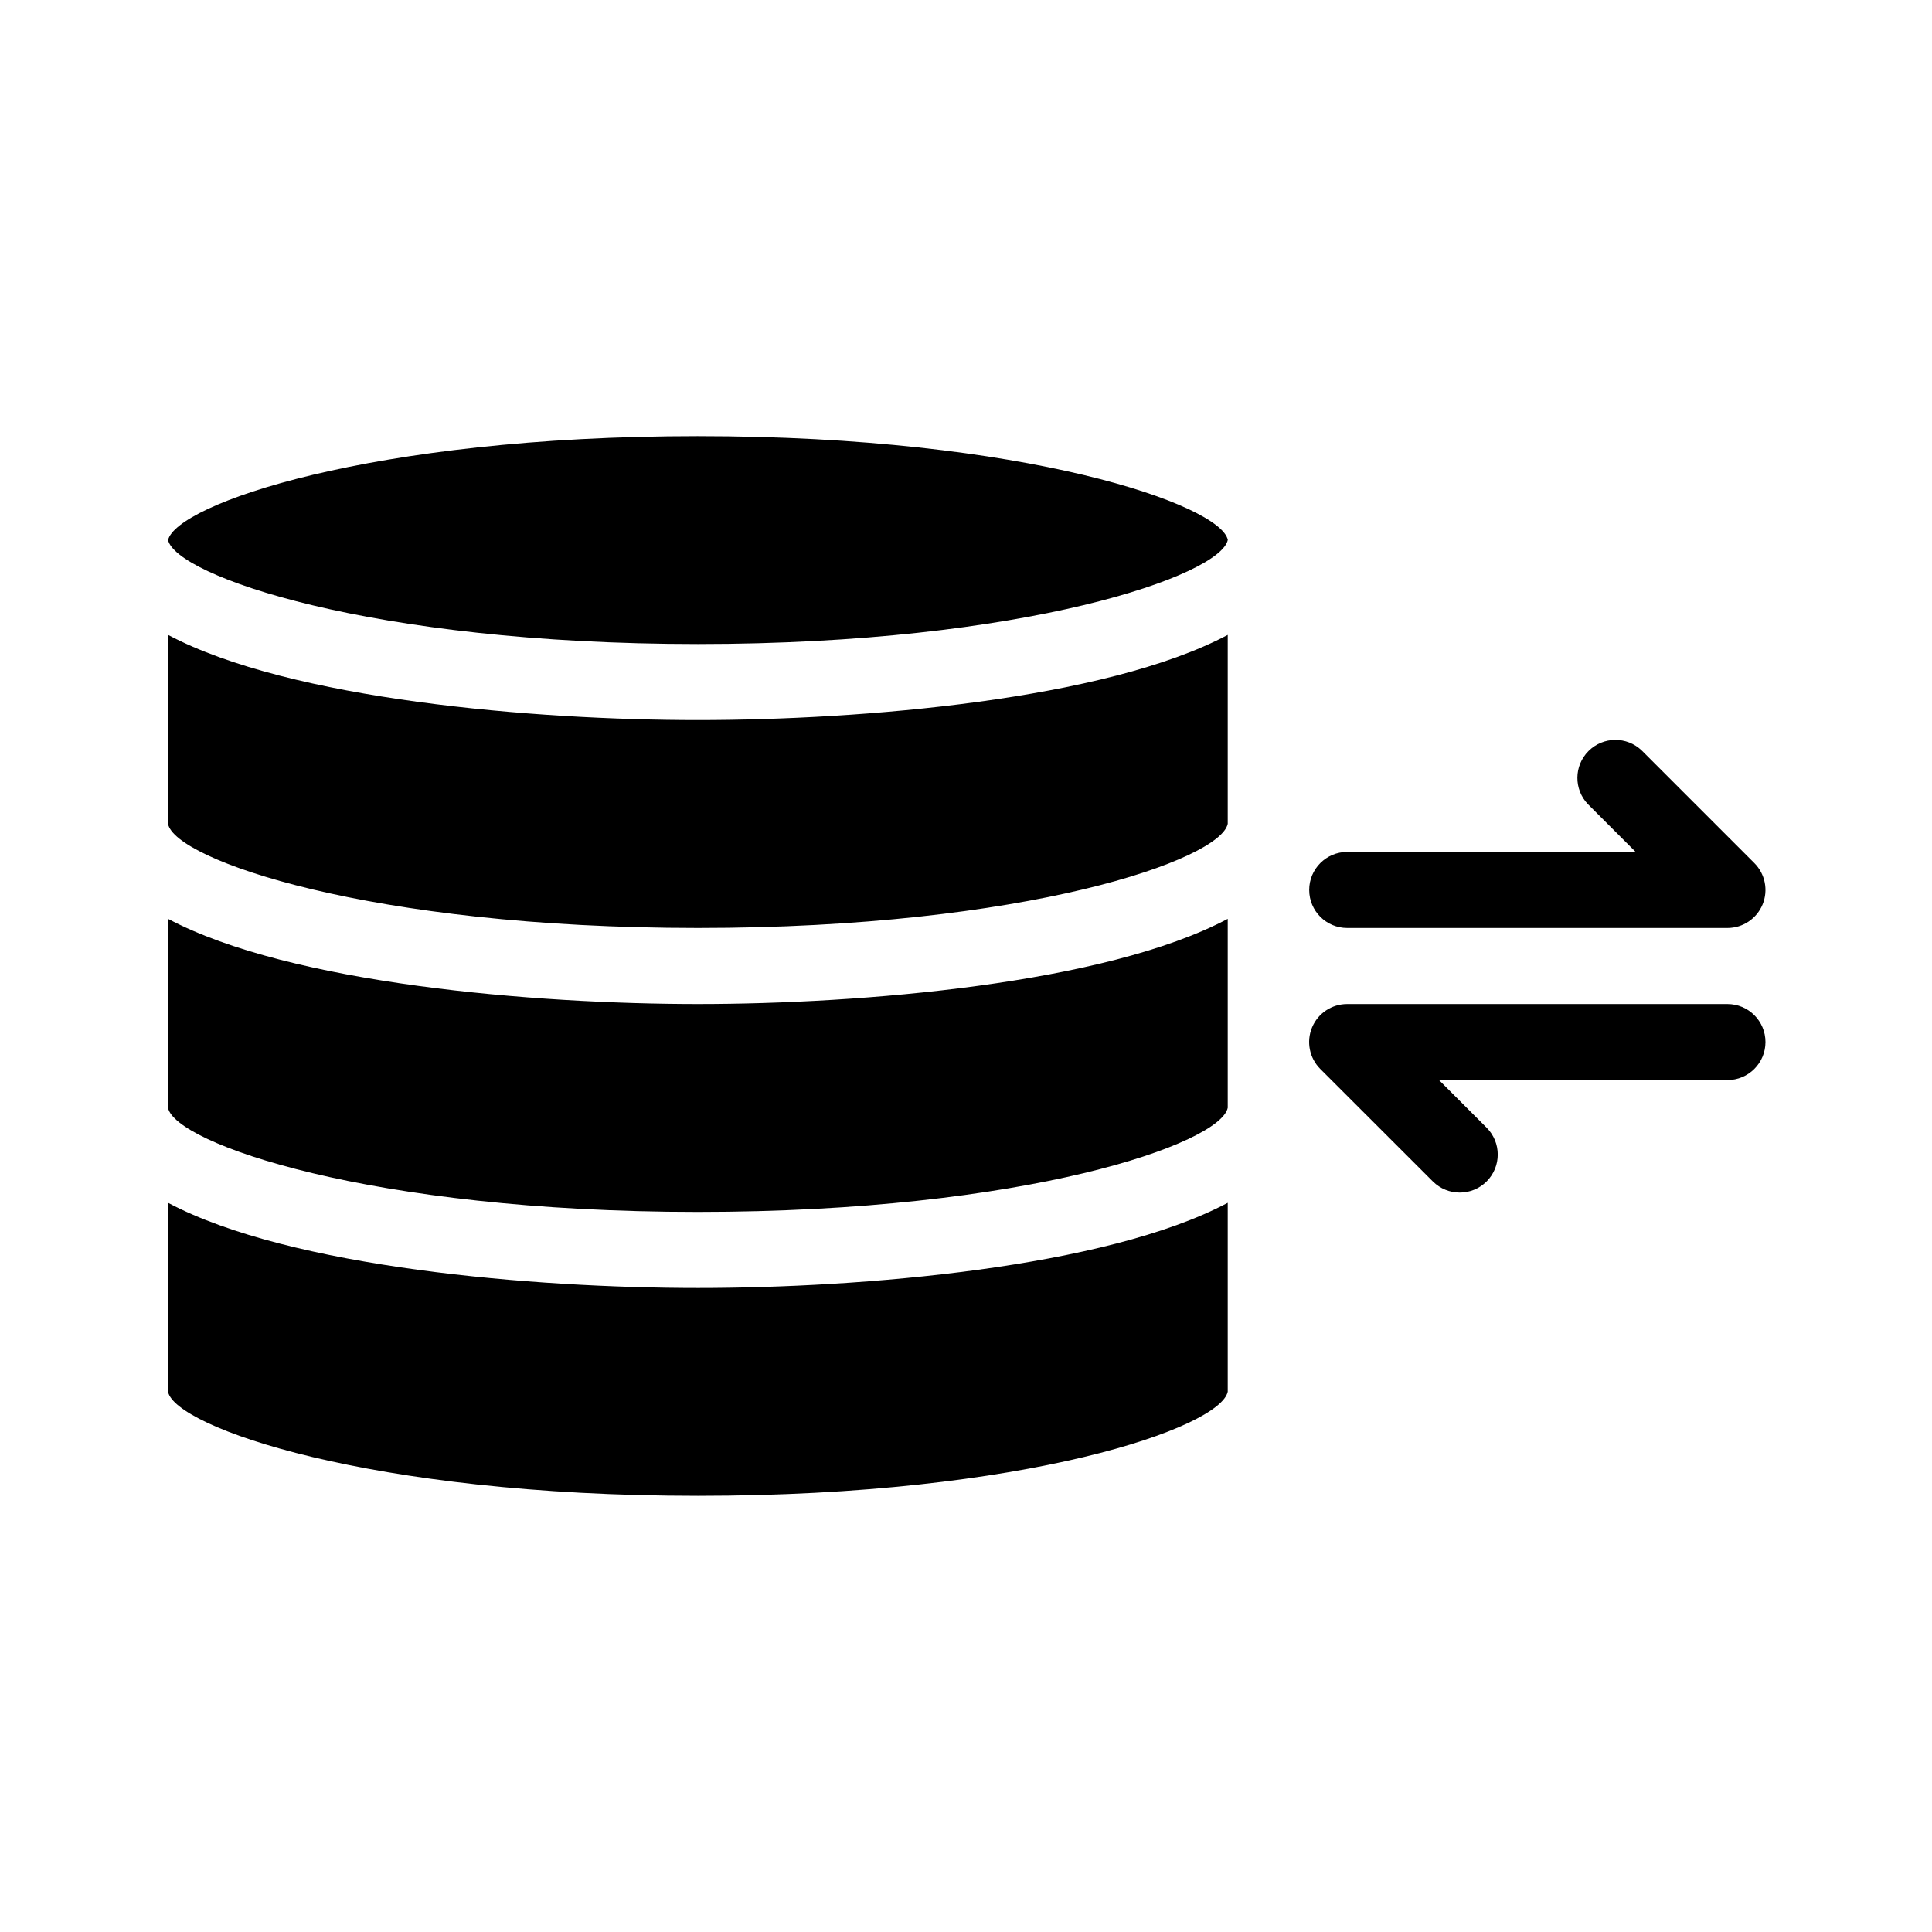 <?xml version="1.0" encoding="UTF-8"?>
<!-- Uploaded to: ICON Repo, www.iconrepo.com, Generator: ICON Repo Mixer Tools -->
<svg fill="#000000" width="800px" height="800px" version="1.1" viewBox="144 144 512 512" xmlns="http://www.w3.org/2000/svg">
 <path d="m490.95 379.85c0-5.566 4.512-10.078 10.078-10.078h76.438l-12.617-12.617v0.004c-3.816-3.957-3.762-10.238 0.125-14.125s10.172-3.941 14.125-0.125l29.805 29.805c2.887 2.879 3.754 7.215 2.195 10.984-1.559 3.769-5.231 6.227-9.309 6.227h-100.76c-5.566 0-10.078-4.512-10.078-10.074zm110.84 30.23h-100.76v-0.004c-4.082-0.008-7.766 2.449-9.328 6.219s-0.695 8.109 2.191 10.992l29.824 29.805h0.004c3.934 3.934 10.312 3.934 14.246 0 3.934-3.934 3.934-10.312 0-14.246l-12.613-12.617h76.438c5.562 0 10.074-4.512 10.074-10.074 0-5.566-4.512-10.078-10.074-10.078zm-413.25-22.574v50.117c1.914 9.309 53.223 27.547 140.42 27.547 87.199 0 138.43-18.137 140.4-27.59v-50.074c-32.445 17.23-97.195 22.57-140.4 22.57-43.207 0-107.96-5.34-140.42-22.57zm0-75.25v50.117c1.875 9.414 53.184 27.551 140.42 27.551 87.238 0 138.45-18.137 140.4-27.609v-50.059c-32.445 17.23-97.195 22.57-140.4 22.57-43.207 0-107.96-5.359-140.42-22.57zm140.42-52.676c-86.996 0-138.27 18.137-140.42 27.547 2.137 9.391 53.402 27.547 140.42 27.547 87.02 0 138.51-18.238 140.42-27.609-1.934-9.227-53.262-27.484-140.42-27.484zm-140.42 203.18v50.098c1.914 9.309 53.223 27.547 140.42 27.547 87.199 0 138.43-18.137 140.4-27.59v-50.055c-32.445 17.23-97.195 22.57-140.4 22.57-43.207 0-107.96-5.34-140.42-22.57z"/>
</svg>